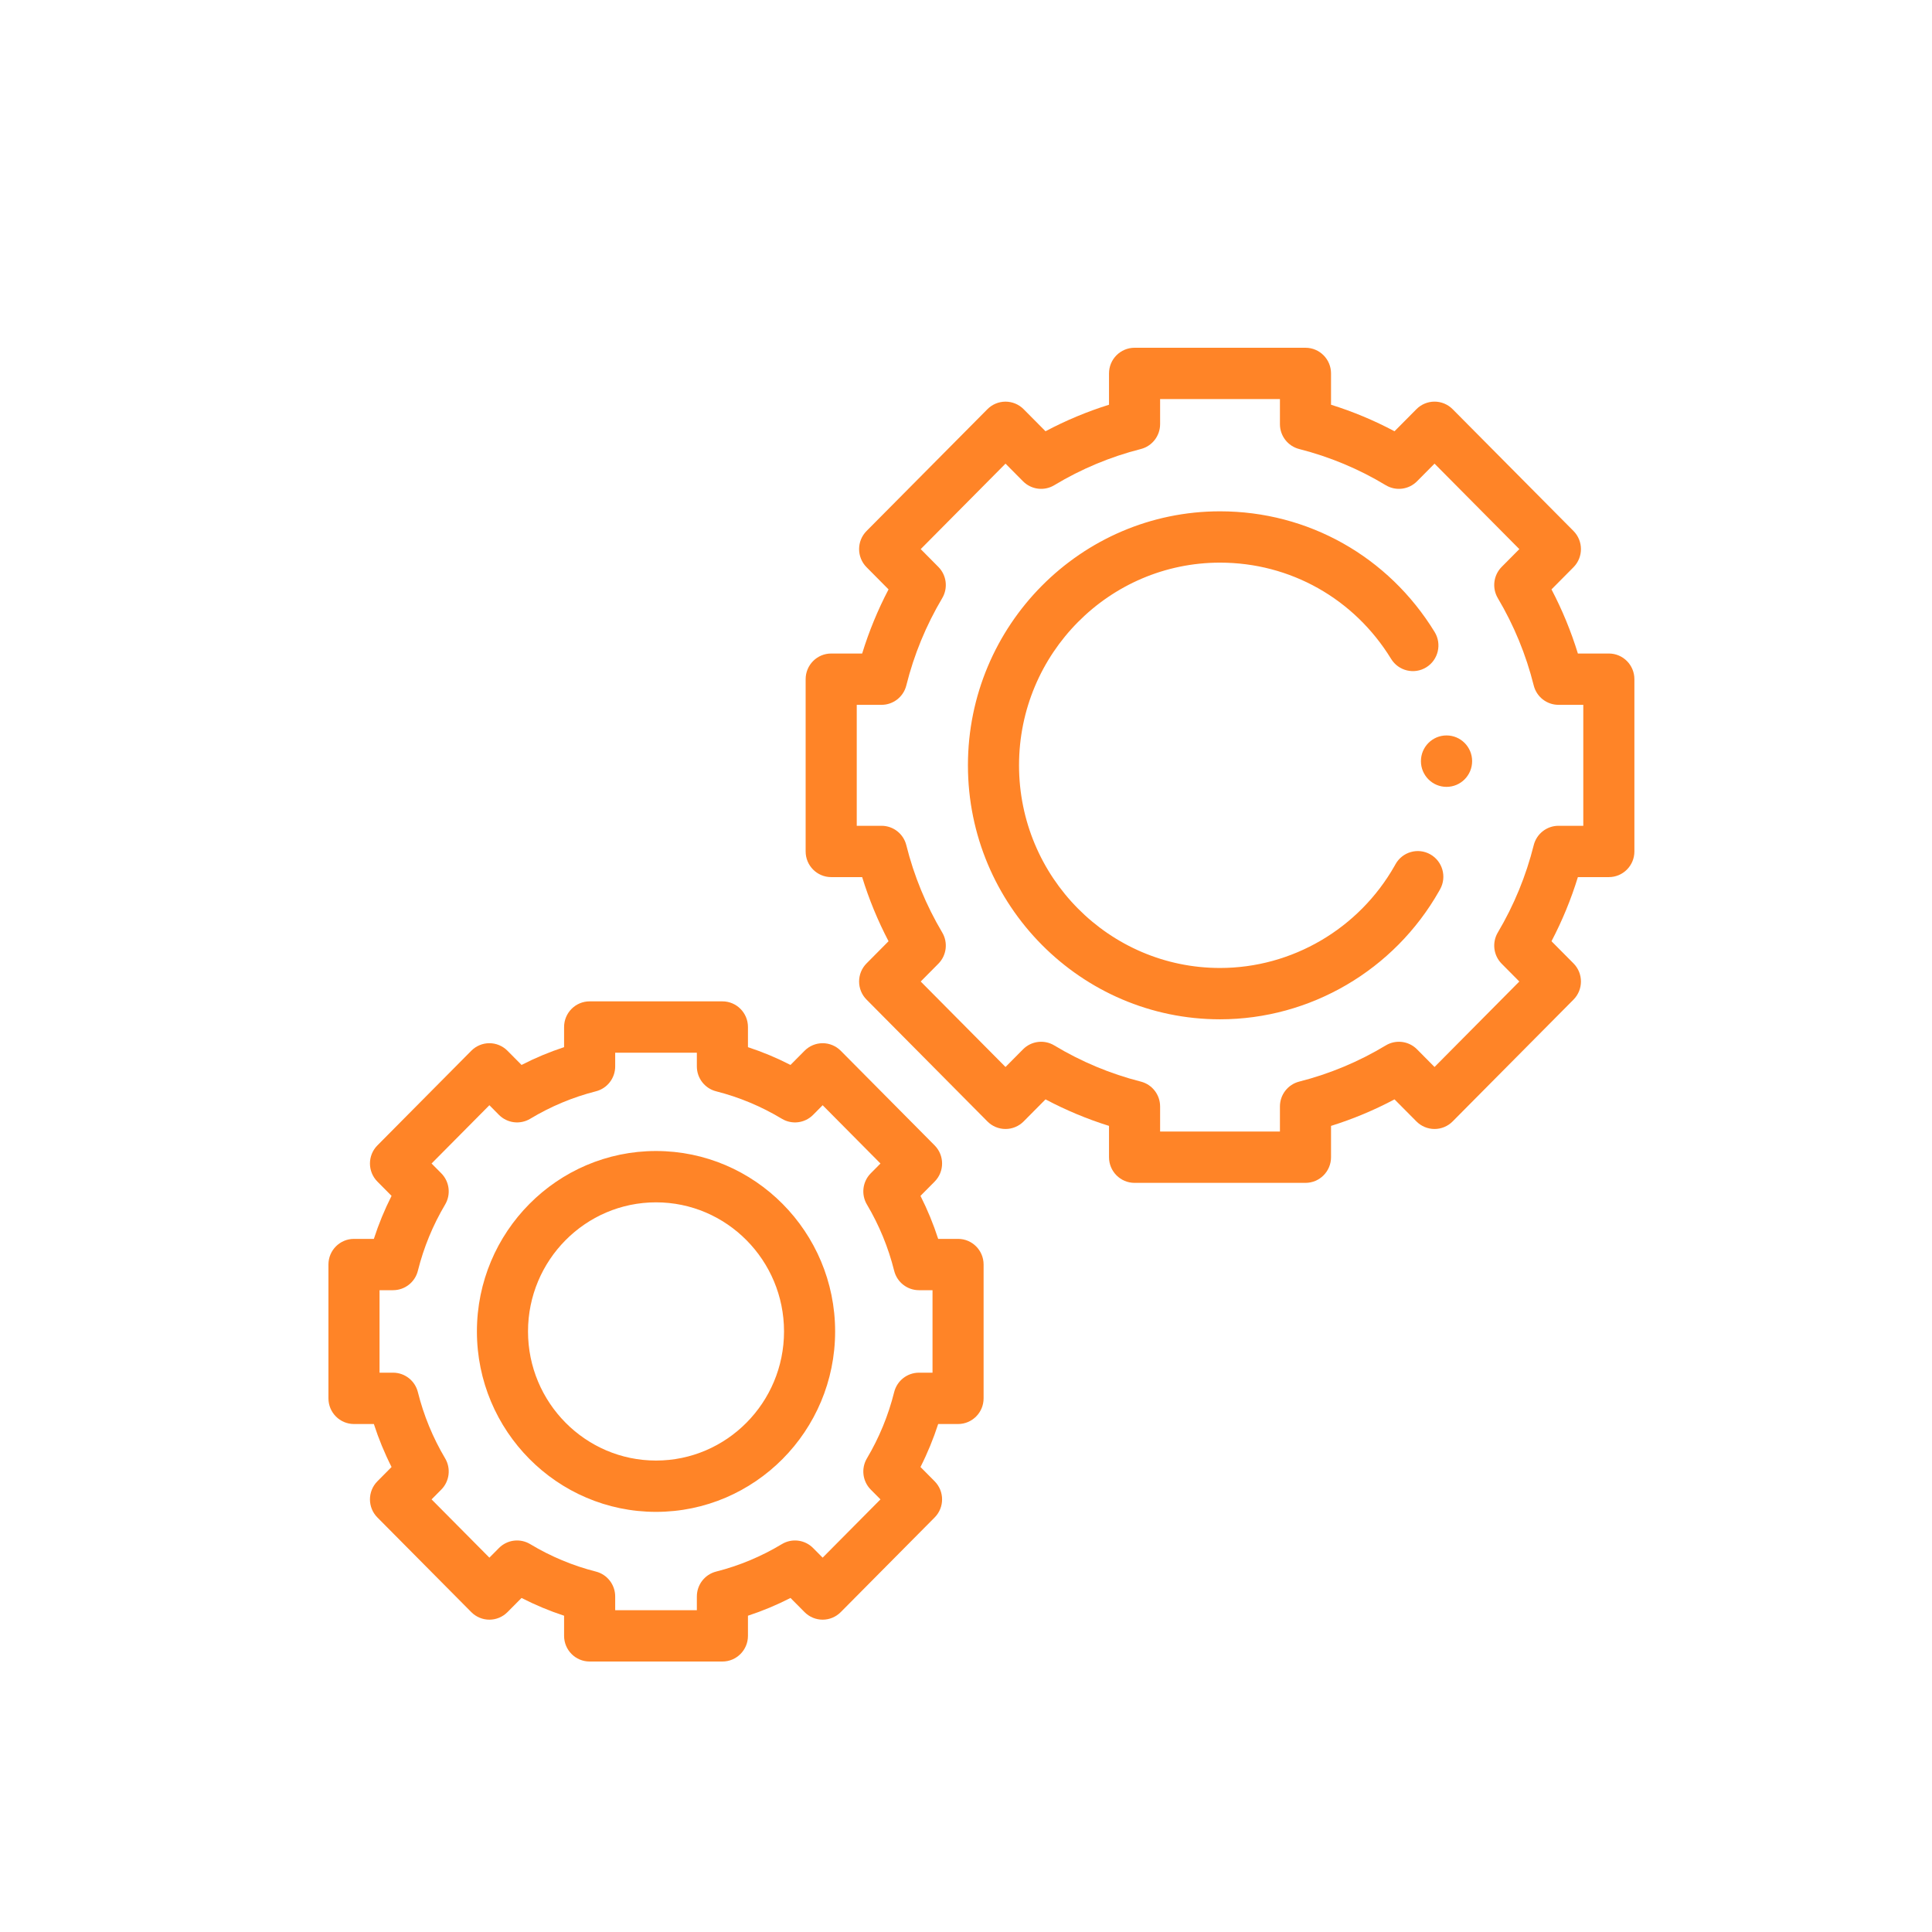 <svg width="100" height="100" viewBox="0 0 100 100" fill="none" xmlns="http://www.w3.org/2000/svg">
<path d="M74.872 40.728C75.604 40.728 76.197 40.132 76.197 39.397C76.197 38.662 75.604 38.066 74.872 38.066C74.14 38.066 73.547 38.662 73.547 39.397C73.547 40.132 74.14 40.728 74.872 40.728Z" fill="#FF8427"/>
<path d="M67.572 61.225H58.725C57.994 61.225 57.402 60.63 57.402 59.897V58.276C56.268 57.921 55.168 57.462 54.116 56.903L52.982 58.046C52.734 58.296 52.397 58.436 52.045 58.436C51.694 58.436 51.357 58.296 51.109 58.046L44.853 51.74C44.338 51.222 44.338 50.384 44.853 49.865L45.991 48.718C45.435 47.655 44.978 46.545 44.625 45.399H43.023C42.292 45.399 41.7 44.804 41.7 44.071V35.154C41.7 34.42 42.292 33.826 43.023 33.826H44.625C44.978 32.68 45.434 31.57 45.991 30.507L44.853 29.359C44.338 28.841 44.338 28.003 44.853 27.484L51.109 21.179C51.357 20.929 51.694 20.789 52.045 20.789C52.397 20.789 52.734 20.929 52.982 21.179L54.116 22.322C55.168 21.763 56.268 21.303 57.402 20.949V19.328C57.402 18.595 57.994 18 58.725 18H67.572C68.302 18 68.894 18.595 68.894 19.328V20.949C70.029 21.303 71.128 21.763 72.18 22.322L73.314 21.179C73.562 20.929 73.9 20.788 74.251 20.788C74.603 20.788 74.94 20.929 75.188 21.179L81.444 27.484C81.958 28.003 81.958 28.841 81.444 29.359L80.305 30.507C80.862 31.569 81.319 32.68 81.671 33.826H83.274C84.004 33.826 84.596 34.42 84.596 35.154V44.071C84.596 44.804 84.004 45.399 83.274 45.399H81.671C81.319 46.545 80.862 47.655 80.305 48.718L81.444 49.865C81.958 50.383 81.958 51.222 81.444 51.74L75.188 58.045C74.94 58.296 74.603 58.436 74.251 58.436C73.9 58.436 73.562 58.295 73.314 58.045L72.18 56.903C71.128 57.462 70.029 57.921 68.894 58.276V59.897C68.894 60.63 68.302 61.225 67.572 61.225ZM60.047 58.569H66.249V57.27C66.249 56.662 66.661 56.132 67.248 55.983C68.822 55.583 70.329 54.954 71.727 54.111C72.248 53.797 72.915 53.88 73.344 54.312L74.251 55.227L78.64 50.803L77.726 49.882C77.3 49.452 77.218 48.786 77.527 48.265C78.363 46.855 78.988 45.336 79.385 43.748C79.532 43.157 80.061 42.743 80.668 42.743H81.951V36.482H80.668C80.061 36.482 79.532 36.068 79.385 35.477C78.988 33.889 78.363 32.369 77.527 30.96C77.218 30.438 77.3 29.773 77.726 29.343L78.64 28.422L74.251 23.998L73.344 24.912C72.915 25.345 72.248 25.428 71.727 25.114C70.329 24.271 68.822 23.642 67.248 23.242C66.661 23.093 66.249 22.563 66.249 21.954V20.656H60.047V21.954C60.047 22.563 59.635 23.093 59.048 23.242C57.474 23.642 55.967 24.271 54.569 25.114C54.048 25.428 53.381 25.345 52.952 24.912L52.045 23.998L47.656 28.422L48.569 29.343C48.996 29.773 49.078 30.438 48.769 30.96C47.933 32.369 47.307 33.889 46.911 35.477C46.764 36.068 46.235 36.482 45.628 36.482H44.345V42.743H45.628C46.235 42.743 46.764 43.157 46.911 43.748C47.307 45.336 47.933 46.855 48.769 48.265C49.078 48.786 48.996 49.452 48.569 49.882L47.656 50.803L52.045 55.227L52.952 54.312C53.381 53.88 54.048 53.797 54.569 54.111C55.967 54.953 57.474 55.583 59.048 55.983C59.635 56.132 60.047 56.662 60.047 57.27V58.569ZM63.148 52.759C55.953 52.759 50.1 46.861 50.1 39.612C50.1 32.363 55.953 26.466 63.148 26.466C67.706 26.466 71.859 28.801 74.257 32.713C74.639 33.337 74.446 34.155 73.824 34.54C73.202 34.924 72.388 34.73 72.004 34.105C70.092 30.985 66.781 29.122 63.148 29.122C57.411 29.122 52.745 33.828 52.745 39.612C52.745 45.397 57.411 50.102 63.148 50.102C66.873 50.102 70.336 48.075 72.187 44.81L72.23 44.733C72.585 44.092 73.39 43.862 74.028 44.218C74.666 44.575 74.896 45.384 74.541 46.025L74.486 46.123C72.165 50.217 67.821 52.759 63.148 52.759V52.759Z" fill="#FF8427"/>
<path d="M37.392 86H30.519C29.789 86 29.197 85.405 29.197 84.672V83.629C28.441 83.381 27.705 83.074 26.995 82.71L26.267 83.443C26.019 83.693 25.682 83.834 25.331 83.834C24.979 83.834 24.642 83.693 24.394 83.443L19.535 78.545C19.02 78.027 19.02 77.189 19.535 76.67L20.267 75.932C19.904 75.215 19.598 74.471 19.351 73.707H18.322C17.592 73.707 17 73.112 17 72.378V65.452C17 64.718 17.592 64.124 18.322 64.124H19.351C19.598 63.359 19.904 62.615 20.267 61.898L19.535 61.16C19.02 60.642 19.02 59.803 19.535 59.285L24.394 54.387C24.642 54.137 24.979 53.996 25.331 53.996C25.682 53.996 26.019 54.137 26.267 54.387L26.995 55.121C27.705 54.756 28.441 54.449 29.197 54.201V53.158C29.197 52.425 29.789 51.83 30.519 51.83H37.392C38.122 51.83 38.714 52.425 38.714 53.158V54.201C39.47 54.449 40.206 54.756 40.916 55.121L41.644 54.387C41.892 54.137 42.229 53.996 42.58 53.996C42.932 53.996 43.269 54.137 43.517 54.387L48.376 59.285C48.891 59.803 48.891 60.642 48.376 61.16L47.644 61.898C48.007 62.615 48.313 63.359 48.56 64.124H49.589C50.319 64.124 50.911 64.718 50.911 65.452V72.378C50.911 73.112 50.319 73.707 49.589 73.707H48.56C48.313 74.471 48.007 75.215 47.644 75.932L48.376 76.67C48.891 77.189 48.891 78.027 48.376 78.545L43.517 83.443C43.269 83.693 42.932 83.834 42.58 83.834C42.229 83.834 41.892 83.693 41.644 83.443L40.916 82.71C40.206 83.074 39.47 83.381 38.714 83.629V84.672C38.714 85.405 38.122 86 37.392 86ZM31.842 83.344H36.069V82.632C36.069 82.024 36.481 81.493 37.068 81.344C38.263 81.041 39.407 80.563 40.468 79.924C40.988 79.61 41.656 79.692 42.085 80.125L42.58 80.624L45.573 77.608L45.071 77.102C44.644 76.672 44.562 76.006 44.872 75.485C45.507 74.415 45.981 73.261 46.282 72.056C46.43 71.465 46.958 71.05 47.565 71.05H48.267V66.78H47.565C46.958 66.78 46.43 66.366 46.282 65.775C45.981 64.57 45.507 63.416 44.872 62.346C44.562 61.825 44.644 61.159 45.071 60.729L45.573 60.223L42.58 57.206L42.085 57.706C41.656 58.138 40.989 58.221 40.468 57.907C39.407 57.268 38.263 56.79 37.068 56.486C36.481 56.338 36.069 55.807 36.069 55.199V54.487H31.842V55.199C31.842 55.807 31.43 56.338 30.843 56.486C29.648 56.79 28.505 57.268 27.444 57.907C26.922 58.221 26.256 58.138 25.826 57.706L25.331 57.206L22.338 60.223L22.84 60.729C23.267 61.159 23.349 61.825 23.04 62.346C22.405 63.416 21.93 64.57 21.629 65.775C21.482 66.366 20.953 66.78 20.346 66.78H19.645V71.05H20.346C20.953 71.05 21.482 71.465 21.629 72.056C21.93 73.261 22.405 74.415 23.04 75.485C23.349 76.006 23.267 76.672 22.84 77.102L22.338 77.608L25.331 80.624L25.826 80.125C26.256 79.692 26.923 79.61 27.444 79.924C28.504 80.563 29.648 81.041 30.843 81.344C31.43 81.493 31.842 82.024 31.842 82.632V83.344ZM33.956 78.254C28.844 78.254 24.685 74.065 24.685 68.915C24.685 63.766 28.844 59.576 33.956 59.576C39.067 59.576 43.226 63.766 43.226 68.915C43.226 74.065 39.067 78.254 33.956 78.254ZM33.956 62.233C30.302 62.233 27.33 65.23 27.33 68.915C27.33 72.6 30.302 75.598 33.956 75.598C37.609 75.598 40.581 72.6 40.581 68.915C40.581 65.23 37.609 62.233 33.956 62.233V62.233Z" fill="#FF8427"/>
</svg>
